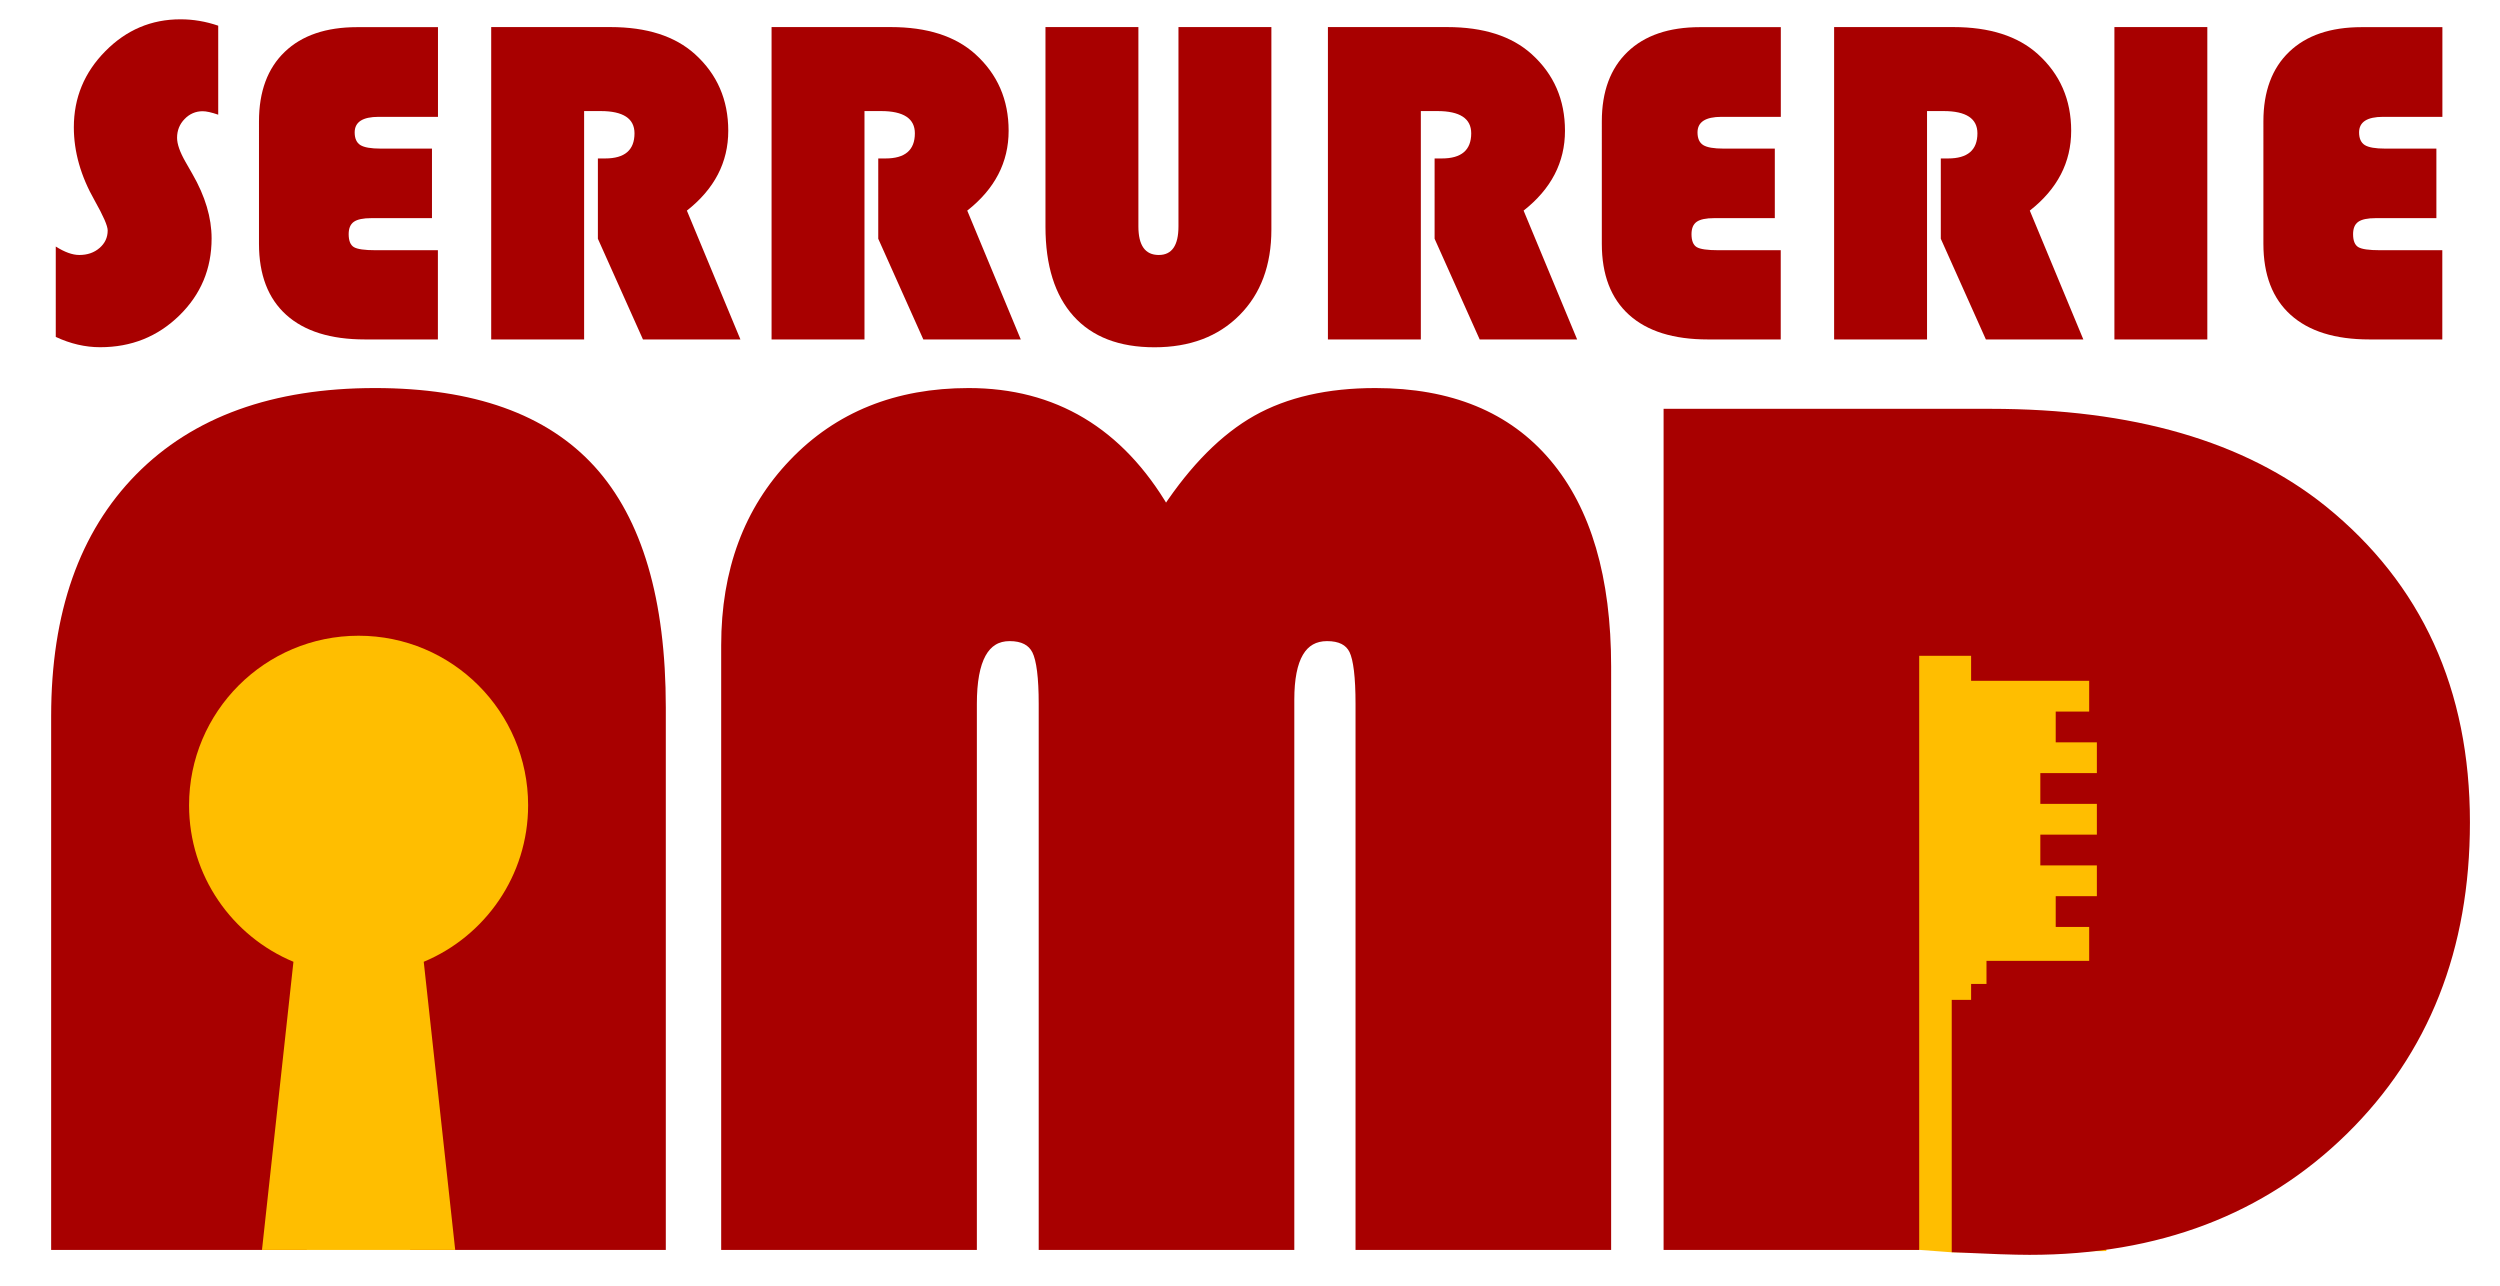 <?xml version="1.0" encoding="UTF-8"?>
<!-- Generator: Adobe Illustrator 25.4.1, SVG Export Plug-In . SVG Version: 6.00 Build 0)  -->
<svg xmlns="http://www.w3.org/2000/svg" xmlns:xlink="http://www.w3.org/1999/xlink" version="1.1" id="Calque_1" x="0px" y="0px" viewBox="0 0 325.02 167.14" style="enable-background:new 0 0 325.02 167.14;" xml:space="preserve">
<style type="text/css">
	.st0{fill:#FFBE00;}
	.st1{fill:#A80000;stroke:#A80000;stroke-miterlimit:10;}
	.st2{fill:none;stroke:#A80000;stroke-width:4;stroke-miterlimit:10;}
	.st3{fill:none;stroke:#A80000;stroke-width:24;stroke-miterlimit:10;}
	.st4{fill:#FFAA00;}
	.st5{fill:#A80000;}
</style>
<polygon class="st0" points="273.84,162.65 253.75,162.81 249.49,162.49 243.11,162.45 241.23,81.31 273.84,81.31 "></polygon>
<g>
	<path class="st1" d="M48.67,107.63v28.58h-9.29V162H7.15V93.1c0-13.34,3.64-23.69,10.92-31.08c7.28-7.38,17.5-11.07,30.68-11.07   c12.7,0,22.09,3.35,28.18,10.04c6.08,6.7,9.13,17.03,9.13,31V162H53.83V94.13c0-4.23-0.5-7.17-1.51-8.81   c-1.01-1.64-2.81-2.46-5.4-2.46c-5.03,0-7.54,3.76-7.54,11.27v13.49H48.67z"></path>
	<path class="st1" d="M94.26,162V83.89c0-9.68,2.94-17.6,8.81-23.73c5.87-6.14,13.49-9.21,22.86-9.21   c11.11,0,19.66,5.11,25.64,15.32c3.65-5.5,7.57-9.43,11.75-11.79c4.18-2.35,9.34-3.53,15.48-3.53c9.74,0,17.2,3.07,22.38,9.21   c5.19,6.14,7.78,14.98,7.78,26.51V162h-32.23V91.51c0-3.49-0.28-5.81-0.83-6.95c-0.56-1.14-1.68-1.71-3.37-1.71   c-3.18,0-4.76,2.7-4.76,8.1V162h-32.23V91.51c0-3.44-0.29-5.74-0.87-6.91c-0.58-1.16-1.72-1.75-3.41-1.75   c-3.18,0-4.76,2.89-4.76,8.65V162H94.26z"></path>
	<path class="st1" d="M249.01,84.77V162h-32.23V53.65h41.99c18.42,0,32.84,4.18,43.26,12.54c12.38,10,18.58,23.58,18.58,40.72   c0,16.41-5.29,29.79-15.88,40.17c-10.58,10.37-24.21,15.56-40.88,15.56c-1.96,0-5.16-0.11-9.61-0.32v-31.83h5.16   c18.79,0,28.18-7.86,28.18-23.58c0-14.76-9.24-22.15-27.7-22.15H249.01z"></path>
</g>
<g>
	<path class="st0" d="M68.66,104.69c0-12.17-9.87-22.04-22.04-22.04c-12.17,0-22.04,9.87-22.04,22.04c0,9.17,5.6,17.03,13.57,20.35   l-4.09,37.46h25.12l-4.09-37.46C63.05,121.72,68.66,113.86,68.66,104.69z"></path>
</g>
<line class="st2" x1="296.97" y1="126.92" x2="258.26" y2="126.92"></line>
<line class="st2" x1="294.97" y1="129.92" x2="256.26" y2="129.92"></line>
<line class="st2" x1="303.97" y1="110.51" x2="265.26" y2="110.51"></line>
<line class="st2" x1="305.97" y1="118.51" x2="267.26" y2="118.51"></line>
<line class="st2" x1="303.97" y1="102.51" x2="265.26" y2="102.51"></line>
<line class="st2" x1="305.97" y1="94.51" x2="267.26" y2="94.51"></line>
<line class="st2" x1="294.97" y1="86.51" x2="256.26" y2="86.51"></line>
<line class="st3" x1="284.61" y1="125.9" x2="284.61" y2="86.79"></line>
<line class="st3" x1="283.61" y1="83.82" x2="283.61" y2="93.92"></line>
<line class="st3" x1="283.61" y1="129.92" x2="283.61" y2="119.82"></line>
<path class="st4" d="M254.34,162.52"></path>
<g>
	<path class="st5" d="M28.37,3.34v11.57c-0.87-0.3-1.55-0.45-2.02-0.45c-0.91,0-1.7,0.34-2.35,1.01c-0.65,0.67-0.98,1.49-0.98,2.44   c0,0.81,0.36,1.84,1.07,3.09l0.92,1.61c1.67,2.9,2.5,5.69,2.5,8.39c0,3.95-1.4,7.29-4.21,10.03c-2.81,2.74-6.23,4.11-10.28,4.11   c-1.94,0-3.87-0.45-5.77-1.34V32.05c1.15,0.73,2.17,1.1,3.06,1.1c1.05,0,1.93-0.3,2.63-0.91c0.7-0.6,1.06-1.36,1.06-2.28   c0-0.6-0.57-1.89-1.7-3.9C10.5,22.9,9.6,19.73,9.6,16.55c0-3.83,1.36-7.13,4.09-9.89c2.73-2.77,5.98-4.15,9.77-4.15   C25.13,2.51,26.76,2.79,28.37,3.34z"></path>
	<path class="st5" d="M56.16,19.32v9.04h-7.88c-1.07,0-1.83,0.16-2.28,0.48c-0.45,0.32-0.67,0.85-0.67,1.61   c0,0.85,0.23,1.41,0.68,1.68c0.46,0.27,1.39,0.4,2.8,0.4h8.12v11.6h-9.49c-4.46,0-7.87-1.07-10.23-3.2   c-2.36-2.13-3.54-5.21-3.54-9.24V15.78c0-3.89,1.12-6.9,3.35-9.04s5.37-3.21,9.42-3.21h10.5v11.66h-7.71   c-2.08,0-3.12,0.67-3.12,2.02c0,0.79,0.25,1.34,0.74,1.65c0.5,0.31,1.38,0.46,2.65,0.46H56.16z"></path>
	<path class="st5" d="M75.94,14.44v29.69H63.86V3.52h15.5c4.72,0,8.38,1.17,10.98,3.51c2.9,2.62,4.34,5.94,4.34,9.97   c0,4.11-1.8,7.57-5.38,10.38l6.96,16.75H83.59l-5.86-13.09V20.6h0.95c2.54,0,3.81-1.09,3.81-3.27c0-1.92-1.47-2.89-4.4-2.89H75.94z   "></path>
	<path class="st5" d="M112.39,14.44v29.69h-12.08V3.52h15.5c4.72,0,8.38,1.17,10.98,3.51c2.9,2.62,4.34,5.94,4.34,9.97   c0,4.11-1.8,7.57-5.38,10.38l6.96,16.75h-12.67l-5.86-13.09V20.6h0.95c2.54,0,3.81-1.09,3.81-3.27c0-1.92-1.47-2.89-4.4-2.89   H112.39z"></path>
	<path class="st5" d="M165.29,3.52v26.33c0,4.64-1.38,8.35-4.15,11.13c-2.77,2.78-6.45,4.17-11.05,4.17   c-4.58,0-8.09-1.35-10.52-4.05c-2.43-2.7-3.65-6.58-3.65-11.63V3.52H148v25.91c0,2.48,0.88,3.72,2.65,3.72   c1.71,0,2.56-1.24,2.56-3.72V3.52H165.29z"></path>
	<path class="st5" d="M184.72,14.44v29.69h-12.08V3.52h15.5c4.72,0,8.38,1.17,10.98,3.51c2.9,2.62,4.34,5.94,4.34,9.97   c0,4.11-1.8,7.57-5.38,10.38l6.96,16.75h-12.67l-5.86-13.09V20.6h0.95c2.54,0,3.81-1.09,3.81-3.27c0-1.92-1.47-2.89-4.4-2.89   H184.72z"></path>
	<path class="st5" d="M230.74,19.32v9.04h-7.88c-1.07,0-1.83,0.16-2.28,0.48c-0.45,0.32-0.67,0.85-0.67,1.61   c0,0.85,0.23,1.41,0.68,1.68c0.46,0.27,1.39,0.4,2.8,0.4h8.12v11.6h-9.49c-4.46,0-7.87-1.07-10.23-3.2   c-2.36-2.13-3.54-5.21-3.54-9.24V15.78c0-3.89,1.12-6.9,3.35-9.04s5.37-3.21,9.42-3.21h10.5v11.66h-7.71   c-2.08,0-3.12,0.67-3.12,2.02c0,0.79,0.25,1.34,0.74,1.65c0.5,0.31,1.38,0.46,2.65,0.46H230.74z"></path>
	<path class="st5" d="M250.53,14.44v29.69h-12.08V3.52h15.5c4.72,0,8.38,1.17,10.98,3.51c2.9,2.62,4.34,5.94,4.34,9.97   c0,4.11-1.79,7.57-5.38,10.38l6.96,16.75h-12.67l-5.86-13.09V20.6h0.95c2.54,0,3.81-1.09,3.81-3.27c0-1.92-1.47-2.89-4.4-2.89   H250.53z"></path>
	<path class="st5" d="M286.97,3.52v40.61h-12.08V3.52H286.97z"></path>
	<path class="st5" d="M316.75,19.32v9.04h-7.88c-1.07,0-1.83,0.16-2.28,0.48c-0.45,0.32-0.67,0.85-0.67,1.61   c0,0.85,0.23,1.41,0.68,1.68c0.46,0.27,1.39,0.4,2.8,0.4h8.12v11.6h-9.49c-4.46,0-7.87-1.07-10.23-3.2   c-2.36-2.13-3.54-5.21-3.54-9.24V15.78c0-3.89,1.12-6.9,3.35-9.04s5.37-3.21,9.42-3.21h10.5v11.66h-7.71   c-2.08,0-3.12,0.67-3.12,2.02c0,0.79,0.25,1.34,0.74,1.65c0.5,0.31,1.38,0.46,2.65,0.46H316.75z"></path>
</g>
</svg>
